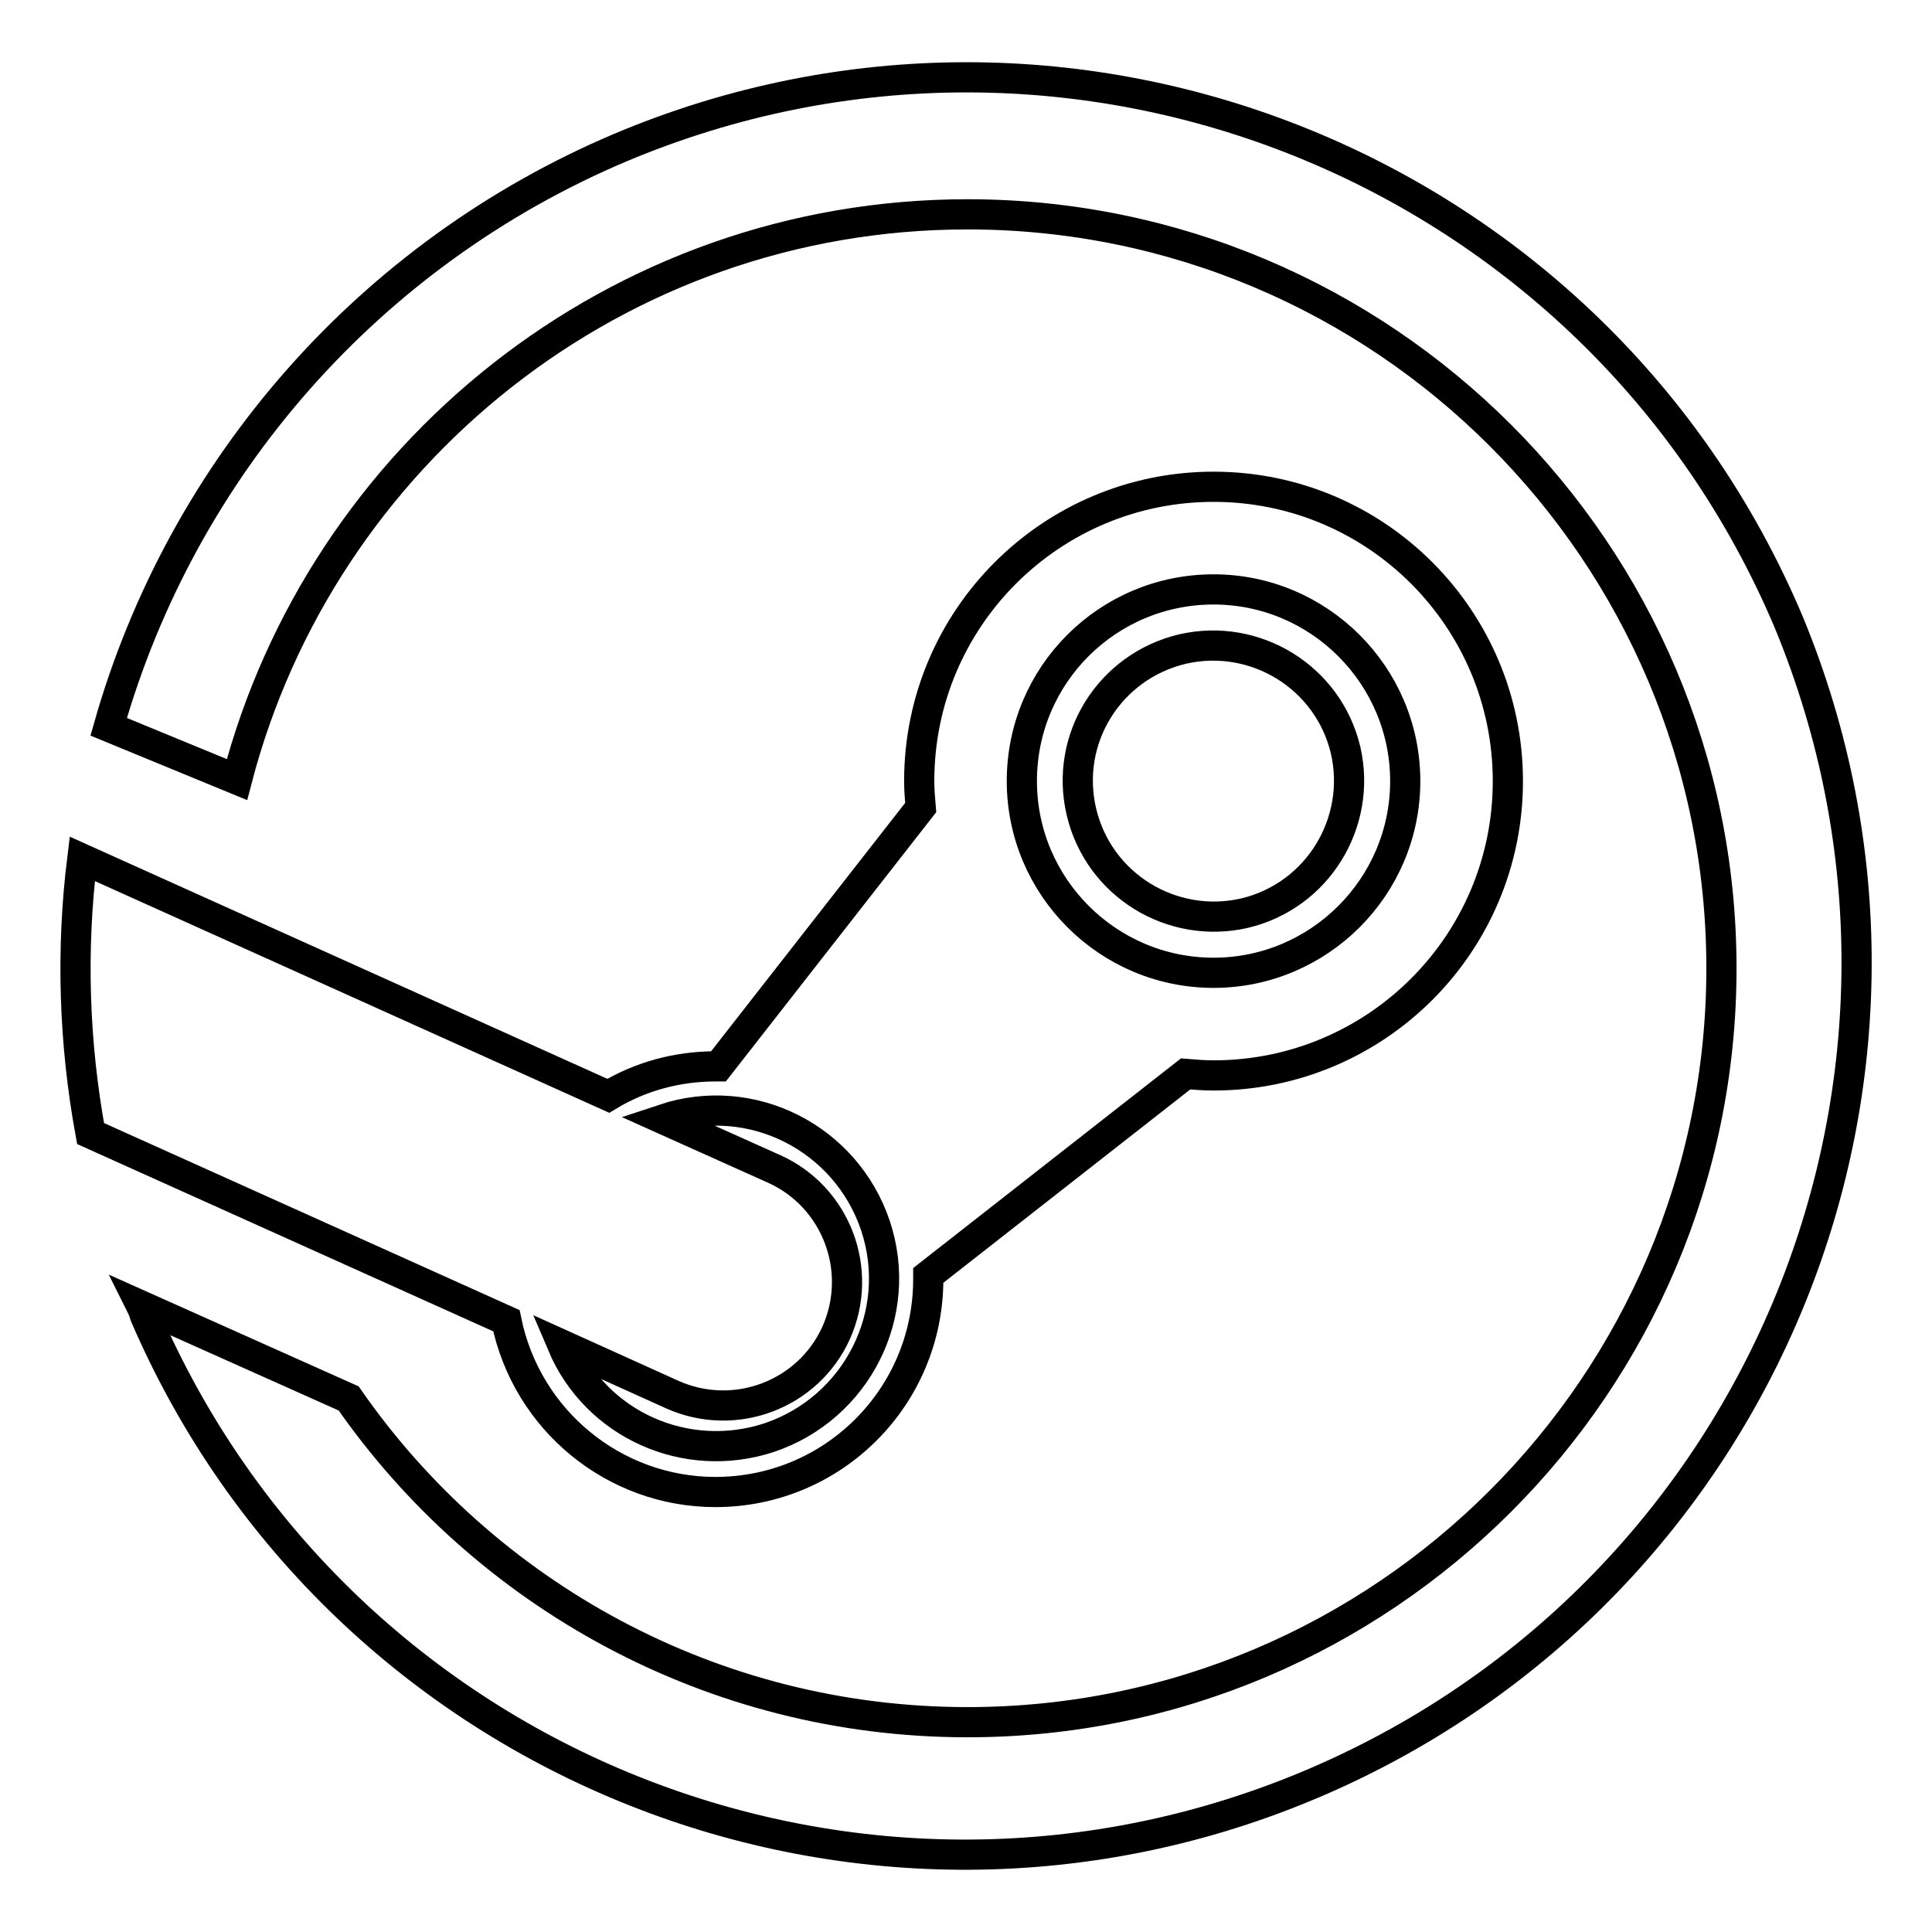 <?xml version="1.0" encoding="utf-8"?>
<!-- Svg Vector Icons : http://www.onlinewebfonts.com/icon -->
<!DOCTYPE svg PUBLIC "-//W3C//DTD SVG 1.1//EN" "http://www.w3.org/Graphics/SVG/1.1/DTD/svg11.dtd">
<svg version="1.1" xmlns="http://www.w3.org/2000/svg" xmlns:xlink="http://www.w3.org/1999/xlink" x="0px" y="0px" viewBox="0 0 256 256" enable-background="new 0 0 256 256" xml:space="preserve">
<g> <path stroke-width="4" fill-opacity="0" stroke="#000000"  d="M237,82.4C211.6,22.3,142.2-5.8,82.1,19.6c-33,14-57.9,42.2-67.7,76.7l17,7c11.2-43,50.3-74.9,96.8-74.9 c55.1,0,99.9,44.8,99.9,99.9c0,55.1-44.8,99.9-99.9,99.9c-33.9,0-64-17-82-42.9L18.7,173c0.2,0.4,0.4,0.9,0.5,1.3 c25.8,59.9,95.4,87.6,155.3,61.8C233.9,210.5,261.7,142.1,237,82.4z M143.3,107.6c2.3,9.7,12,15.6,21.6,13.4 c9.7-2.3,15.6-12,13.4-21.6c-2.3-9.7-12-15.6-21.6-13.4C147,88.3,141,97.9,143.3,107.6z M94.8,197.7c15.6,0,28.2-12.6,28.2-28.2 l0,0v-0.5l34.1-26.7c1.2,0.1,2.4,0.2,3.7,0.2c21.5,0,39-17.4,39-39c0-21.5-17.4-39-39-39c-21.5,0-39,17.4-39,39 c0,1.2,0.1,2.3,0.2,3.5l-26.8,34.3h-0.4c-5,0-9.9,1.3-14.2,3.9l-69.7-31.4c-1.5,12.1-1.1,24.4,1.1,36.4L67.1,175 C69.8,188.2,81.4,197.7,94.8,197.7z M160.8,78.1c14,0,25.4,11.4,25.4,25.4c0,14-11.4,25.4-25.4,25.4c-14,0-25.4-11.4-25.4-25.4 c0,0,0,0,0,0C135.4,89.4,146.8,78.1,160.8,78.1z M89.1,184.8c8.3,3.7,18,0,21.7-8.2l0,0c3.7-8.3,0-18-8.2-21.7l-14.7-6.6 c11.7-3.9,24.2,2.5,28.1,14.1c3.9,11.7-2.5,24.2-14.1,28.1c-11,3.6-22.9-1.7-27.4-12.3L89.1,184.8z"/></g>
</svg>
